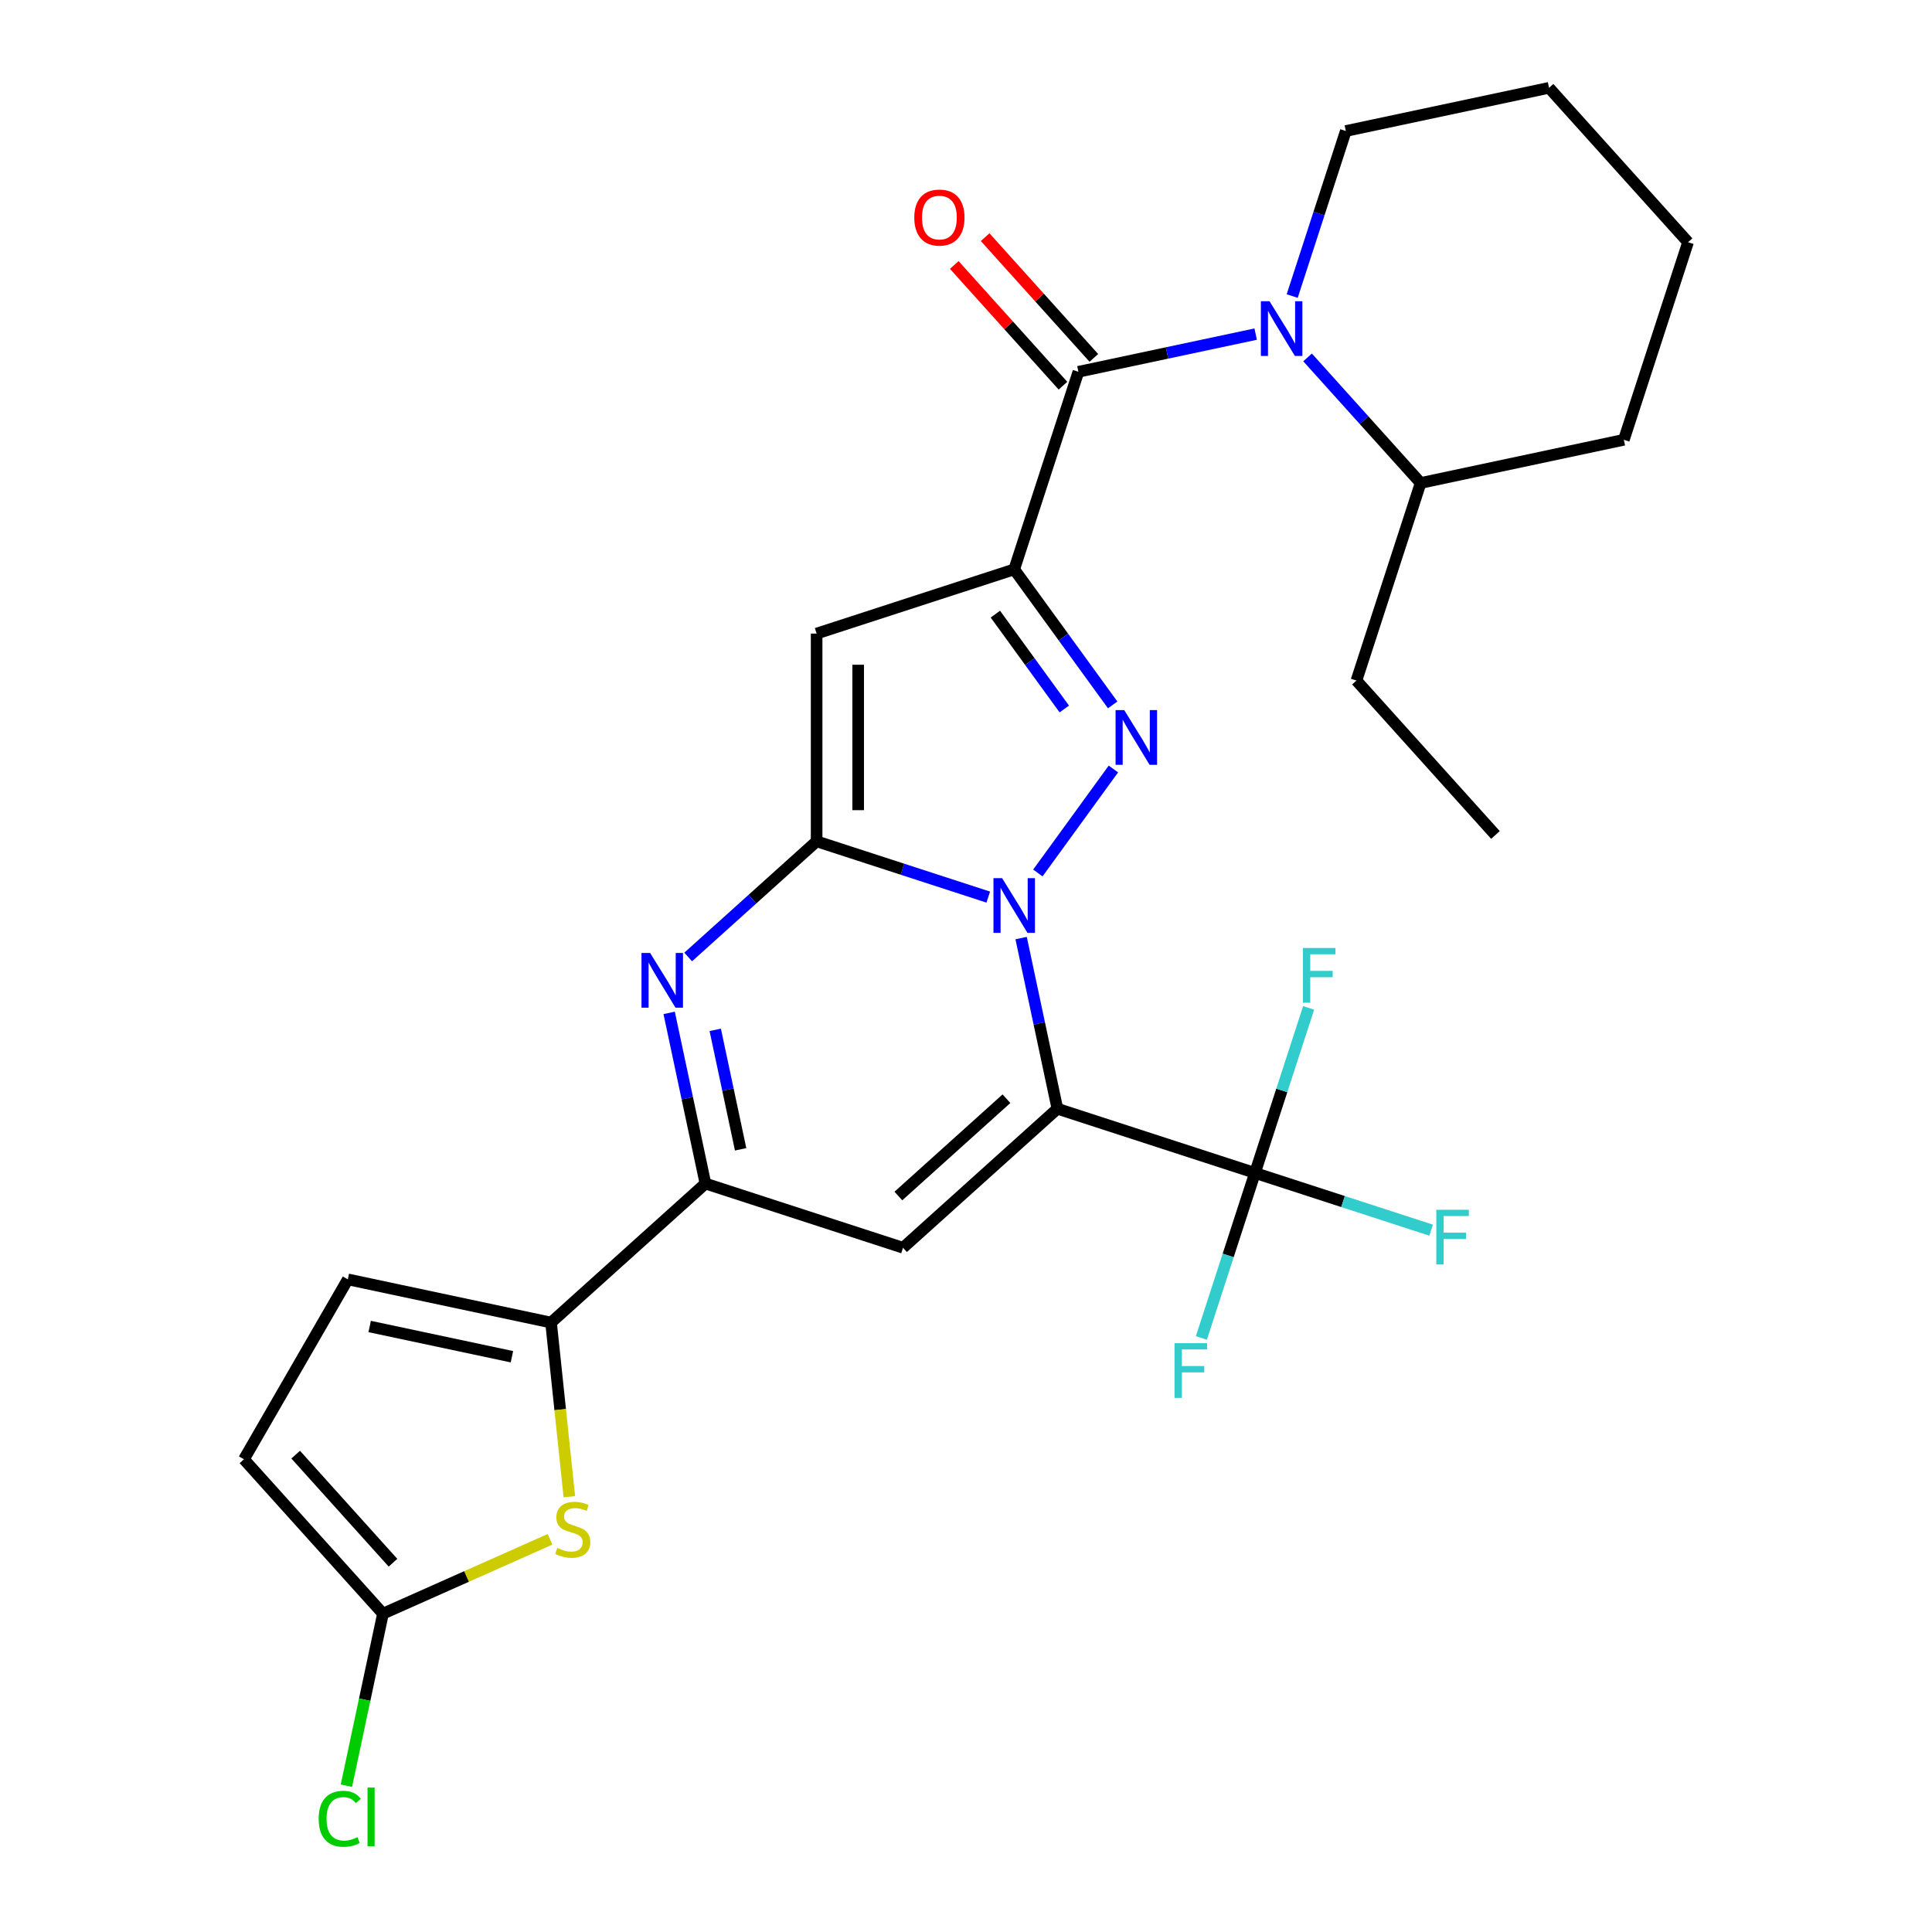<?xml version='1.0' encoding='iso-8859-1'?>
<svg version='1.1' baseProfile='full'
              xmlns='http://www.w3.org/2000/svg'
                      xmlns:rdkit='http://www.rdkit.org/xml'
                      xmlns:xlink='http://www.w3.org/1999/xlink'
                  xml:space='preserve'
width='1000px' height='1000px' viewBox='0 0 1000 1000'>
<!-- END OF HEADER -->
<rect style='opacity:1.0;fill:#FFFFFF;stroke:none' width='1000' height='1000' x='0' y='0'> </rect>
<path class='bond-0' d='M 528.535,485.547 L 537.923,529.714' style='fill:none;fill-rule:evenodd;stroke:#0000FF;stroke-width:6px;stroke-linecap:butt;stroke-linejoin:miter;stroke-opacity:1' />
<path class='bond-0' d='M 537.923,529.714 L 547.311,573.881' style='fill:none;fill-rule:evenodd;stroke:#000000;stroke-width:6px;stroke-linecap:butt;stroke-linejoin:miter;stroke-opacity:1' />
<path class='bond-1' d='M 511.526,464.336 L 467.105,449.903' style='fill:none;fill-rule:evenodd;stroke:#0000FF;stroke-width:6px;stroke-linecap:butt;stroke-linejoin:miter;stroke-opacity:1' />
<path class='bond-1' d='M 467.105,449.903 L 422.685,435.469' style='fill:none;fill-rule:evenodd;stroke:#000000;stroke-width:6px;stroke-linecap:butt;stroke-linejoin:miter;stroke-opacity:1' />
<path class='bond-3' d='M 537.195,451.85 L 576.297,398.031' style='fill:none;fill-rule:evenodd;stroke:#0000FF;stroke-width:6px;stroke-linecap:butt;stroke-linejoin:miter;stroke-opacity:1' />
<path class='bond-6' d='M 547.311,573.881 L 467.399,645.834' style='fill:none;fill-rule:evenodd;stroke:#000000;stroke-width:6px;stroke-linecap:butt;stroke-linejoin:miter;stroke-opacity:1' />
<path class='bond-6' d='M 520.934,568.692 L 464.995,619.059' style='fill:none;fill-rule:evenodd;stroke:#000000;stroke-width:6px;stroke-linecap:butt;stroke-linejoin:miter;stroke-opacity:1' />
<path class='bond-9' d='M 547.311,573.881 L 649.581,607.111' style='fill:none;fill-rule:evenodd;stroke:#000000;stroke-width:6px;stroke-linecap:butt;stroke-linejoin:miter;stroke-opacity:1' />
<path class='bond-4' d='M 422.685,435.469 L 422.685,327.937' style='fill:none;fill-rule:evenodd;stroke:#000000;stroke-width:6px;stroke-linecap:butt;stroke-linejoin:miter;stroke-opacity:1' />
<path class='bond-4' d='M 444.191,419.34 L 444.191,344.067' style='fill:none;fill-rule:evenodd;stroke:#000000;stroke-width:6px;stroke-linecap:butt;stroke-linejoin:miter;stroke-opacity:1' />
<path class='bond-5' d='M 422.685,435.469 L 389.443,465.401' style='fill:none;fill-rule:evenodd;stroke:#000000;stroke-width:6px;stroke-linecap:butt;stroke-linejoin:miter;stroke-opacity:1' />
<path class='bond-5' d='M 389.443,465.401 L 356.201,495.332' style='fill:none;fill-rule:evenodd;stroke:#0000FF;stroke-width:6px;stroke-linecap:butt;stroke-linejoin:miter;stroke-opacity:1' />
<path class='bond-2' d='M 524.954,294.708 L 550.437,329.781' style='fill:none;fill-rule:evenodd;stroke:#000000;stroke-width:6px;stroke-linecap:butt;stroke-linejoin:miter;stroke-opacity:1' />
<path class='bond-2' d='M 550.437,329.781 L 575.919,364.855' style='fill:none;fill-rule:evenodd;stroke:#0000FF;stroke-width:6px;stroke-linecap:butt;stroke-linejoin:miter;stroke-opacity:1' />
<path class='bond-2' d='M 515.2,317.871 L 533.037,342.423' style='fill:none;fill-rule:evenodd;stroke:#000000;stroke-width:6px;stroke-linecap:butt;stroke-linejoin:miter;stroke-opacity:1' />
<path class='bond-2' d='M 533.037,342.423 L 550.875,366.974' style='fill:none;fill-rule:evenodd;stroke:#0000FF;stroke-width:6px;stroke-linecap:butt;stroke-linejoin:miter;stroke-opacity:1' />
<path class='bond-7' d='M 524.954,294.708 L 558.183,192.438' style='fill:none;fill-rule:evenodd;stroke:#000000;stroke-width:6px;stroke-linecap:butt;stroke-linejoin:miter;stroke-opacity:1' />
<path class='bond-28' d='M 524.954,294.708 L 422.685,327.937' style='fill:none;fill-rule:evenodd;stroke:#000000;stroke-width:6px;stroke-linecap:butt;stroke-linejoin:miter;stroke-opacity:1' />
<path class='bond-8' d='M 346.354,524.271 L 355.742,568.438' style='fill:none;fill-rule:evenodd;stroke:#0000FF;stroke-width:6px;stroke-linecap:butt;stroke-linejoin:miter;stroke-opacity:1' />
<path class='bond-8' d='M 355.742,568.438 L 365.13,612.605' style='fill:none;fill-rule:evenodd;stroke:#000000;stroke-width:6px;stroke-linecap:butt;stroke-linejoin:miter;stroke-opacity:1' />
<path class='bond-8' d='M 370.207,533.05 L 376.778,563.967' style='fill:none;fill-rule:evenodd;stroke:#0000FF;stroke-width:6px;stroke-linecap:butt;stroke-linejoin:miter;stroke-opacity:1' />
<path class='bond-8' d='M 376.778,563.967 L 383.35,594.884' style='fill:none;fill-rule:evenodd;stroke:#000000;stroke-width:6px;stroke-linecap:butt;stroke-linejoin:miter;stroke-opacity:1' />
<path class='bond-29' d='M 467.399,645.834 L 365.13,612.605' style='fill:none;fill-rule:evenodd;stroke:#000000;stroke-width:6px;stroke-linecap:butt;stroke-linejoin:miter;stroke-opacity:1' />
<path class='bond-10' d='M 558.183,192.438 L 604.061,182.687' style='fill:none;fill-rule:evenodd;stroke:#000000;stroke-width:6px;stroke-linecap:butt;stroke-linejoin:miter;stroke-opacity:1' />
<path class='bond-10' d='M 604.061,182.687 L 649.938,172.935' style='fill:none;fill-rule:evenodd;stroke:#0000FF;stroke-width:6px;stroke-linecap:butt;stroke-linejoin:miter;stroke-opacity:1' />
<path class='bond-16' d='M 566.175,185.243 L 538.042,153.999' style='fill:none;fill-rule:evenodd;stroke:#000000;stroke-width:6px;stroke-linecap:butt;stroke-linejoin:miter;stroke-opacity:1' />
<path class='bond-16' d='M 538.042,153.999 L 509.91,122.755' style='fill:none;fill-rule:evenodd;stroke:#FF0000;stroke-width:6px;stroke-linecap:butt;stroke-linejoin:miter;stroke-opacity:1' />
<path class='bond-16' d='M 550.192,199.634 L 522.06,168.389' style='fill:none;fill-rule:evenodd;stroke:#000000;stroke-width:6px;stroke-linecap:butt;stroke-linejoin:miter;stroke-opacity:1' />
<path class='bond-16' d='M 522.06,168.389 L 493.927,137.145' style='fill:none;fill-rule:evenodd;stroke:#FF0000;stroke-width:6px;stroke-linecap:butt;stroke-linejoin:miter;stroke-opacity:1' />
<path class='bond-11' d='M 365.13,612.605 L 285.218,684.558' style='fill:none;fill-rule:evenodd;stroke:#000000;stroke-width:6px;stroke-linecap:butt;stroke-linejoin:miter;stroke-opacity:1' />
<path class='bond-18' d='M 649.581,607.111 L 695.161,621.921' style='fill:none;fill-rule:evenodd;stroke:#000000;stroke-width:6px;stroke-linecap:butt;stroke-linejoin:miter;stroke-opacity:1' />
<path class='bond-18' d='M 695.161,621.921 L 740.742,636.731' style='fill:none;fill-rule:evenodd;stroke:#33CCCC;stroke-width:6px;stroke-linecap:butt;stroke-linejoin:miter;stroke-opacity:1' />
<path class='bond-19' d='M 649.581,607.111 L 635.703,649.821' style='fill:none;fill-rule:evenodd;stroke:#000000;stroke-width:6px;stroke-linecap:butt;stroke-linejoin:miter;stroke-opacity:1' />
<path class='bond-19' d='M 635.703,649.821 L 621.826,692.532' style='fill:none;fill-rule:evenodd;stroke:#33CCCC;stroke-width:6px;stroke-linecap:butt;stroke-linejoin:miter;stroke-opacity:1' />
<path class='bond-20' d='M 649.581,607.111 L 663.458,564.4' style='fill:none;fill-rule:evenodd;stroke:#000000;stroke-width:6px;stroke-linecap:butt;stroke-linejoin:miter;stroke-opacity:1' />
<path class='bond-20' d='M 663.458,564.4 L 677.336,521.69' style='fill:none;fill-rule:evenodd;stroke:#33CCCC;stroke-width:6px;stroke-linecap:butt;stroke-linejoin:miter;stroke-opacity:1' />
<path class='bond-17' d='M 676.794,184.995 L 706.057,217.494' style='fill:none;fill-rule:evenodd;stroke:#0000FF;stroke-width:6px;stroke-linecap:butt;stroke-linejoin:miter;stroke-opacity:1' />
<path class='bond-17' d='M 706.057,217.494 L 735.319,249.993' style='fill:none;fill-rule:evenodd;stroke:#000000;stroke-width:6px;stroke-linecap:butt;stroke-linejoin:miter;stroke-opacity:1' />
<path class='bond-22' d='M 668.84,153.233 L 682.718,110.522' style='fill:none;fill-rule:evenodd;stroke:#0000FF;stroke-width:6px;stroke-linecap:butt;stroke-linejoin:miter;stroke-opacity:1' />
<path class='bond-22' d='M 682.718,110.522 L 696.595,67.812' style='fill:none;fill-rule:evenodd;stroke:#000000;stroke-width:6px;stroke-linecap:butt;stroke-linejoin:miter;stroke-opacity:1' />
<path class='bond-12' d='M 285.218,684.558 L 289.954,729.626' style='fill:none;fill-rule:evenodd;stroke:#000000;stroke-width:6px;stroke-linecap:butt;stroke-linejoin:miter;stroke-opacity:1' />
<path class='bond-12' d='M 289.954,729.626 L 294.691,774.693' style='fill:none;fill-rule:evenodd;stroke:#CCCC00;stroke-width:6px;stroke-linecap:butt;stroke-linejoin:miter;stroke-opacity:1' />
<path class='bond-14' d='M 285.218,684.558 L 180.035,662.201' style='fill:none;fill-rule:evenodd;stroke:#000000;stroke-width:6px;stroke-linecap:butt;stroke-linejoin:miter;stroke-opacity:1' />
<path class='bond-14' d='M 264.969,702.241 L 191.341,686.591' style='fill:none;fill-rule:evenodd;stroke:#000000;stroke-width:6px;stroke-linecap:butt;stroke-linejoin:miter;stroke-opacity:1' />
<path class='bond-13' d='M 284.69,796.741 L 241.456,815.99' style='fill:none;fill-rule:evenodd;stroke:#CCCC00;stroke-width:6px;stroke-linecap:butt;stroke-linejoin:miter;stroke-opacity:1' />
<path class='bond-13' d='M 241.456,815.99 L 198.222,835.239' style='fill:none;fill-rule:evenodd;stroke:#000000;stroke-width:6px;stroke-linecap:butt;stroke-linejoin:miter;stroke-opacity:1' />
<path class='bond-21' d='M 198.222,835.239 L 188.76,879.756' style='fill:none;fill-rule:evenodd;stroke:#000000;stroke-width:6px;stroke-linecap:butt;stroke-linejoin:miter;stroke-opacity:1' />
<path class='bond-21' d='M 188.76,879.756 L 179.297,924.273' style='fill:none;fill-rule:evenodd;stroke:#00CC00;stroke-width:6px;stroke-linecap:butt;stroke-linejoin:miter;stroke-opacity:1' />
<path class='bond-30' d='M 198.222,835.239 L 126.269,755.327' style='fill:none;fill-rule:evenodd;stroke:#000000;stroke-width:6px;stroke-linecap:butt;stroke-linejoin:miter;stroke-opacity:1' />
<path class='bond-30' d='M 203.412,808.862 L 153.044,752.923' style='fill:none;fill-rule:evenodd;stroke:#000000;stroke-width:6px;stroke-linecap:butt;stroke-linejoin:miter;stroke-opacity:1' />
<path class='bond-15' d='M 180.035,662.201 L 126.269,755.327' style='fill:none;fill-rule:evenodd;stroke:#000000;stroke-width:6px;stroke-linecap:butt;stroke-linejoin:miter;stroke-opacity:1' />
<path class='bond-23' d='M 735.319,249.993 L 702.09,352.263' style='fill:none;fill-rule:evenodd;stroke:#000000;stroke-width:6px;stroke-linecap:butt;stroke-linejoin:miter;stroke-opacity:1' />
<path class='bond-24' d='M 735.319,249.993 L 840.502,227.636' style='fill:none;fill-rule:evenodd;stroke:#000000;stroke-width:6px;stroke-linecap:butt;stroke-linejoin:miter;stroke-opacity:1' />
<path class='bond-25' d='M 696.595,67.812 L 801.778,45.455' style='fill:none;fill-rule:evenodd;stroke:#000000;stroke-width:6px;stroke-linecap:butt;stroke-linejoin:miter;stroke-opacity:1' />
<path class='bond-26' d='M 702.09,352.263 L 774.043,432.175' style='fill:none;fill-rule:evenodd;stroke:#000000;stroke-width:6px;stroke-linecap:butt;stroke-linejoin:miter;stroke-opacity:1' />
<path class='bond-31' d='M 840.502,227.636 L 873.731,125.367' style='fill:none;fill-rule:evenodd;stroke:#000000;stroke-width:6px;stroke-linecap:butt;stroke-linejoin:miter;stroke-opacity:1' />
<path class='bond-27' d='M 801.778,45.455 L 873.731,125.367' style='fill:none;fill-rule:evenodd;stroke:#000000;stroke-width:6px;stroke-linecap:butt;stroke-linejoin:miter;stroke-opacity:1' />
<path  class='atom-0' d='M 518.694 454.539
L 527.974 469.539
Q 528.894 471.019, 530.374 473.699
Q 531.854 476.379, 531.934 476.539
L 531.934 454.539
L 535.694 454.539
L 535.694 482.859
L 531.814 482.859
L 521.854 466.459
Q 520.694 464.539, 519.454 462.339
Q 518.254 460.139, 517.894 459.459
L 517.894 482.859
L 514.214 482.859
L 514.214 454.539
L 518.694 454.539
' fill='#0000FF'/>
<path  class='atom-4' d='M 581.9 367.543
L 591.18 382.543
Q 592.1 384.023, 593.58 386.703
Q 595.06 389.383, 595.14 389.543
L 595.14 367.543
L 598.9 367.543
L 598.9 395.863
L 595.02 395.863
L 585.06 379.463
Q 583.9 377.543, 582.66 375.343
Q 581.46 373.143, 581.1 372.463
L 581.1 395.863
L 577.42 395.863
L 577.42 367.543
L 581.9 367.543
' fill='#0000FF'/>
<path  class='atom-6' d='M 336.513 493.263
L 345.793 508.263
Q 346.713 509.743, 348.193 512.423
Q 349.673 515.103, 349.753 515.263
L 349.753 493.263
L 353.513 493.263
L 353.513 521.583
L 349.633 521.583
L 339.673 505.183
Q 338.513 503.263, 337.273 501.063
Q 336.073 498.863, 335.713 498.183
L 335.713 521.583
L 332.033 521.583
L 332.033 493.263
L 336.513 493.263
' fill='#0000FF'/>
<path  class='atom-11' d='M 657.106 155.921
L 666.386 170.921
Q 667.306 172.401, 668.786 175.081
Q 670.266 177.761, 670.346 177.921
L 670.346 155.921
L 674.106 155.921
L 674.106 184.241
L 670.226 184.241
L 660.266 167.841
Q 659.106 165.921, 657.866 163.721
Q 656.666 161.521, 656.306 160.841
L 656.306 184.241
L 652.626 184.241
L 652.626 155.921
L 657.106 155.921
' fill='#0000FF'/>
<path  class='atom-13' d='M 288.458 801.222
Q 288.778 801.342, 290.098 801.902
Q 291.418 802.462, 292.858 802.822
Q 294.338 803.142, 295.778 803.142
Q 298.458 803.142, 300.018 801.862
Q 301.578 800.542, 301.578 798.262
Q 301.578 796.702, 300.778 795.742
Q 300.018 794.782, 298.818 794.262
Q 297.618 793.742, 295.618 793.142
Q 293.098 792.382, 291.578 791.662
Q 290.098 790.942, 289.018 789.422
Q 287.978 787.902, 287.978 785.342
Q 287.978 781.782, 290.378 779.582
Q 292.818 777.382, 297.618 777.382
Q 300.898 777.382, 304.618 778.942
L 303.698 782.022
Q 300.298 780.622, 297.738 780.622
Q 294.978 780.622, 293.458 781.782
Q 291.938 782.902, 291.978 784.862
Q 291.978 786.382, 292.738 787.302
Q 293.538 788.222, 294.658 788.742
Q 295.818 789.262, 297.738 789.862
Q 300.298 790.662, 301.818 791.462
Q 303.338 792.262, 304.418 793.902
Q 305.538 795.502, 305.538 798.262
Q 305.538 802.182, 302.898 804.302
Q 300.298 806.382, 295.938 806.382
Q 293.418 806.382, 291.498 805.822
Q 289.618 805.302, 287.378 804.382
L 288.458 801.222
' fill='#CCCC00'/>
<path  class='atom-17' d='M 473.23 112.606
Q 473.23 105.806, 476.59 102.006
Q 479.95 98.206, 486.23 98.206
Q 492.51 98.206, 495.87 102.006
Q 499.23 105.806, 499.23 112.606
Q 499.23 119.486, 495.83 123.406
Q 492.43 127.286, 486.23 127.286
Q 479.99 127.286, 476.59 123.406
Q 473.23 119.526, 473.23 112.606
M 486.23 124.086
Q 490.55 124.086, 492.87 121.206
Q 495.23 118.286, 495.23 112.606
Q 495.23 107.046, 492.87 104.246
Q 490.55 101.406, 486.23 101.406
Q 481.91 101.406, 479.55 104.206
Q 477.23 107.006, 477.23 112.606
Q 477.23 118.326, 479.55 121.206
Q 481.91 124.086, 486.23 124.086
' fill='#FF0000'/>
<path  class='atom-19' d='M 743.43 626.18
L 760.27 626.18
L 760.27 629.42
L 747.23 629.42
L 747.23 638.02
L 758.83 638.02
L 758.83 641.3
L 747.23 641.3
L 747.23 654.5
L 743.43 654.5
L 743.43 626.18
' fill='#33CCCC'/>
<path  class='atom-20' d='M 607.931 695.22
L 624.771 695.22
L 624.771 698.46
L 611.731 698.46
L 611.731 707.06
L 623.331 707.06
L 623.331 710.34
L 611.731 710.34
L 611.731 723.54
L 607.931 723.54
L 607.931 695.22
' fill='#33CCCC'/>
<path  class='atom-21' d='M 674.39 490.681
L 691.23 490.681
L 691.23 493.921
L 678.19 493.921
L 678.19 502.521
L 689.79 502.521
L 689.79 505.801
L 678.19 505.801
L 678.19 519.001
L 674.39 519.001
L 674.39 490.681
' fill='#33CCCC'/>
<path  class='atom-22' d='M 164.945 941.402
Q 164.945 934.362, 168.225 930.682
Q 171.545 926.962, 177.825 926.962
Q 183.665 926.962, 186.785 931.082
L 184.145 933.242
Q 181.865 930.242, 177.825 930.242
Q 173.545 930.242, 171.265 933.122
Q 169.025 935.962, 169.025 941.402
Q 169.025 947.002, 171.345 949.882
Q 173.705 952.762, 178.265 952.762
Q 181.385 952.762, 185.025 950.882
L 186.145 953.882
Q 184.665 954.842, 182.425 955.402
Q 180.185 955.962, 177.705 955.962
Q 171.545 955.962, 168.225 952.202
Q 164.945 948.442, 164.945 941.402
' fill='#00CC00'/>
<path  class='atom-22' d='M 190.225 925.242
L 193.905 925.242
L 193.905 955.602
L 190.225 955.602
L 190.225 925.242
' fill='#00CC00'/>
</svg>
